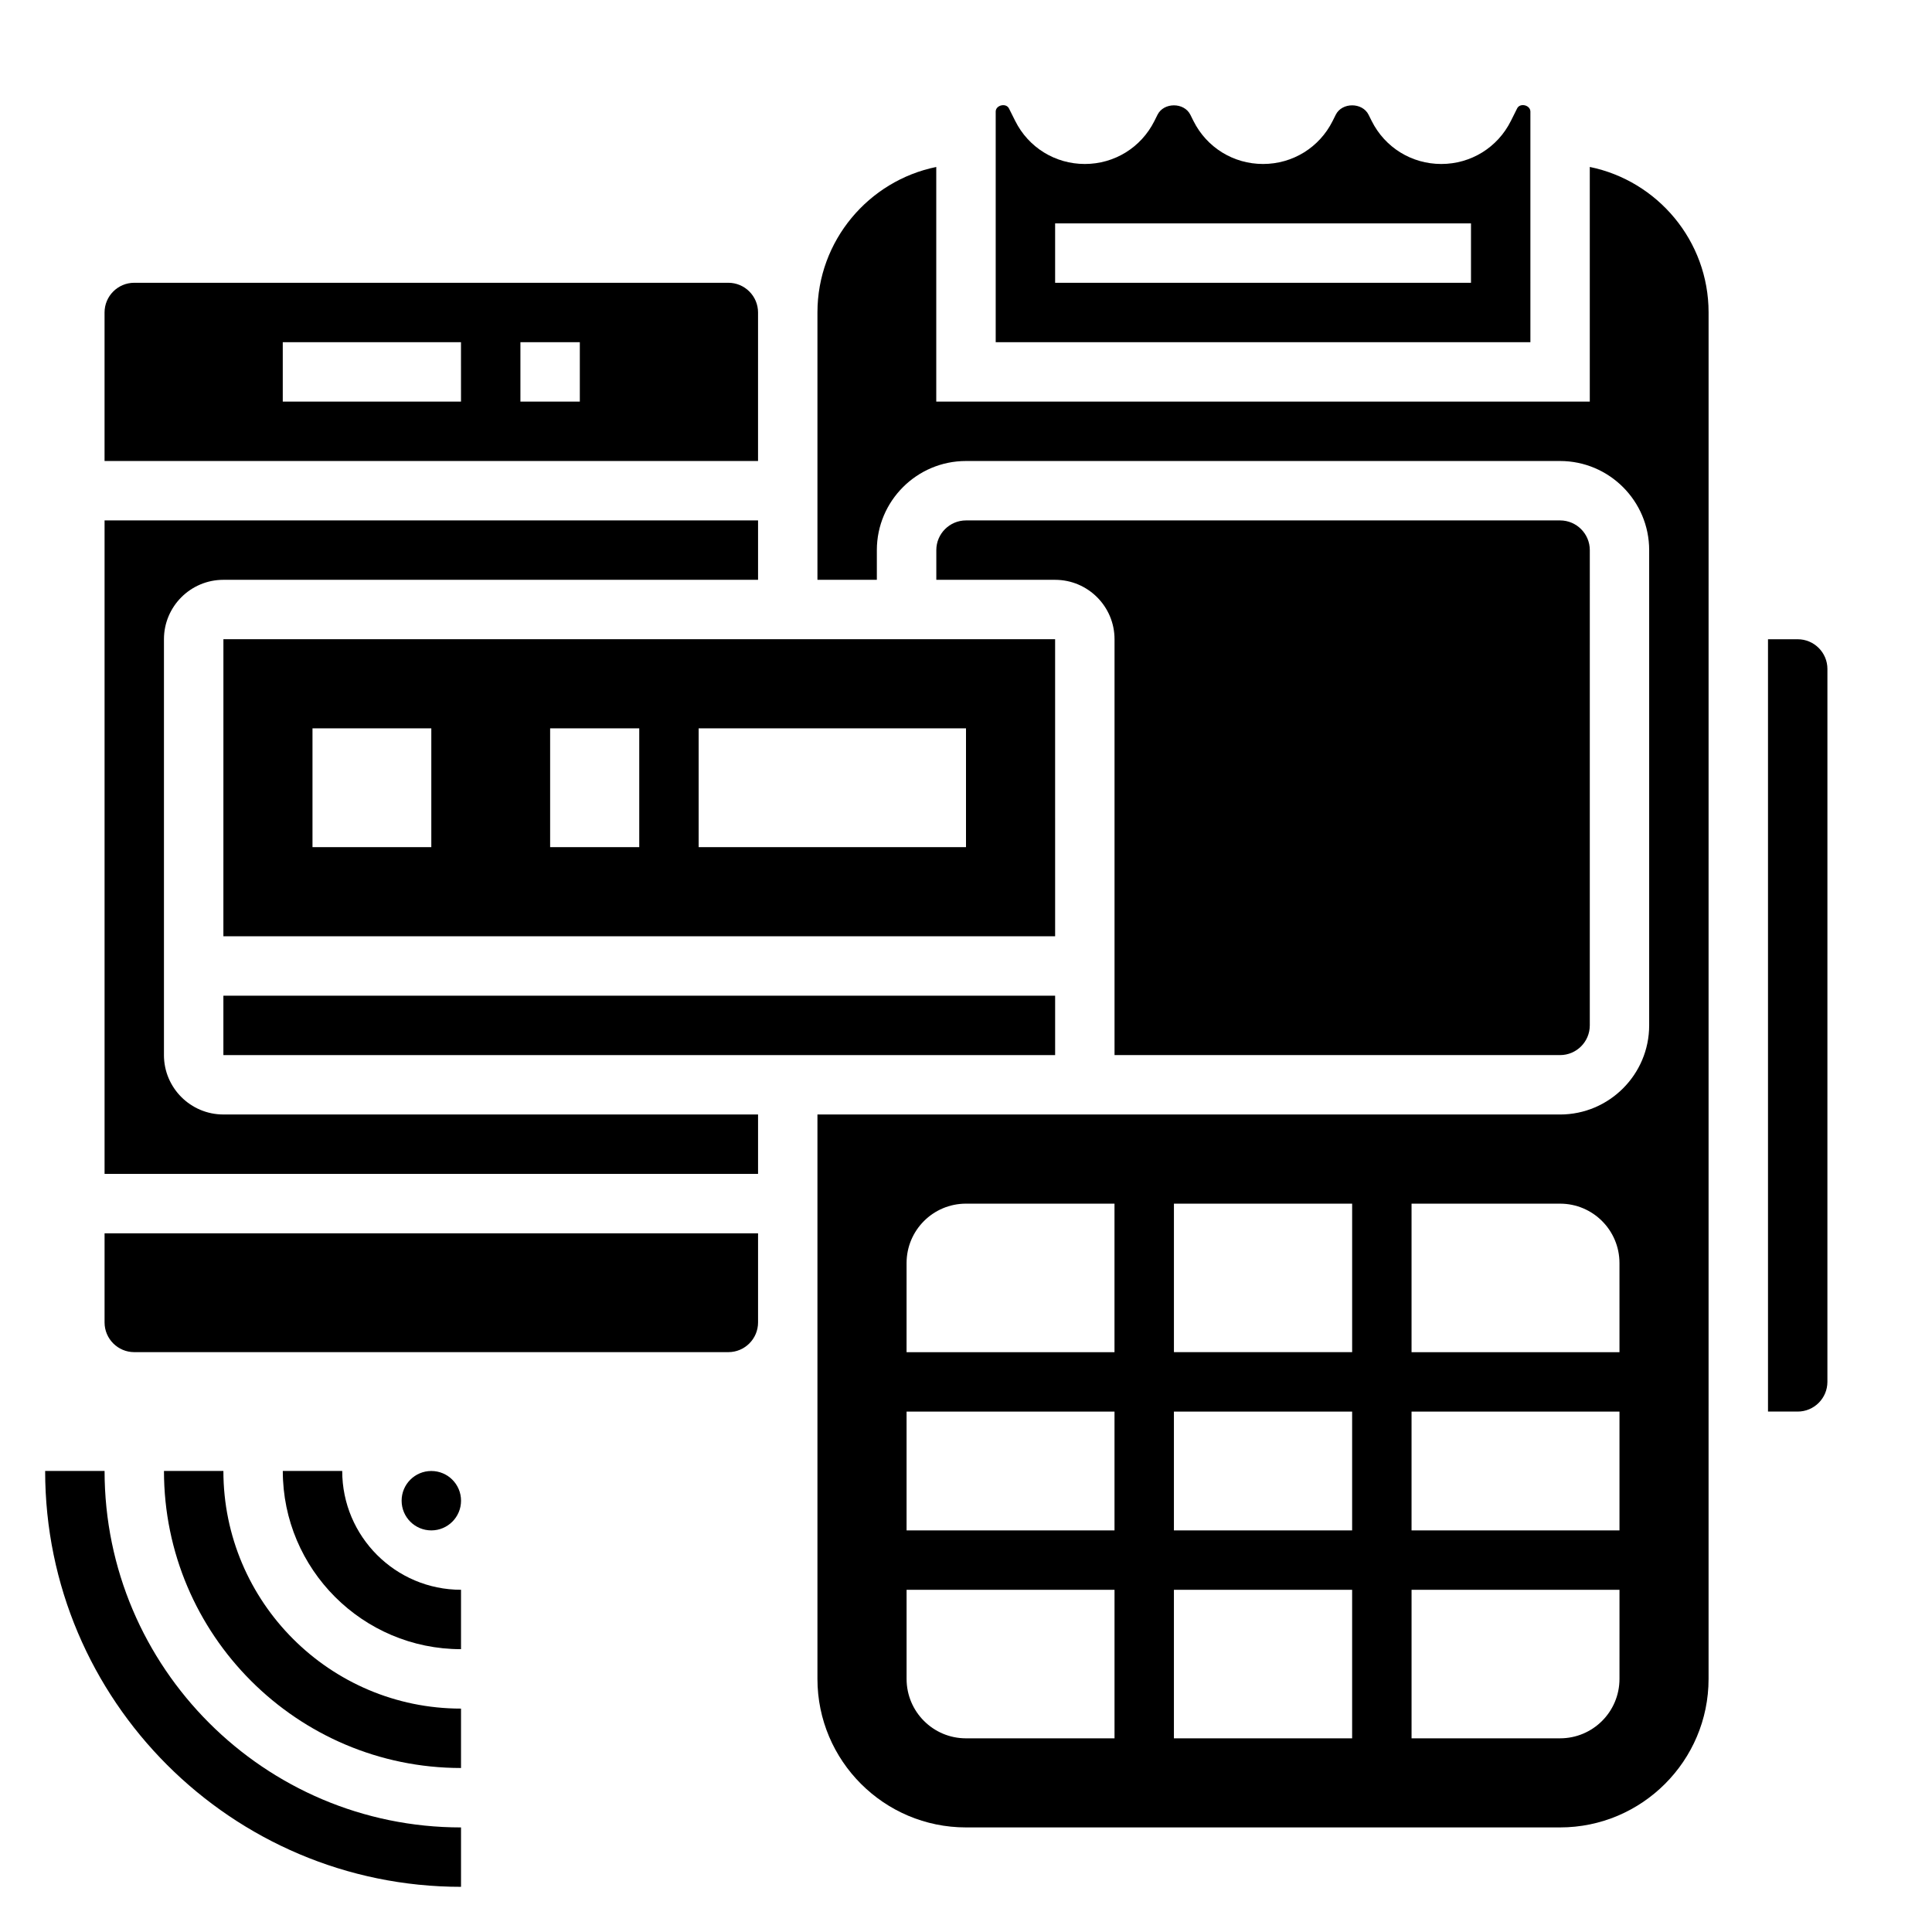 <?xml version="1.0" encoding="UTF-8"?>
<!-- Uploaded to: SVG Repo, www.svgrepo.com, Generator: SVG Repo Mixer Tools -->
<svg fill="#000000" width="800px" height="800px" version="1.1" viewBox="144 144 512 512" xmlns="http://www.w3.org/2000/svg">
 <g>
  <path d="m203.2 392.12h220.42l-0.004-78.719h-220.41zm196.8-55.102v31.488h-70.848v-31.488zm-110.21 0h23.617v31.488h-23.617zm-62.977 0h31.488v31.488h-31.488z"/>
  <path d="m203.2 407.87h220.42v15.742h-220.42z"/>
  <path d="m171.71 494.46c0 4.344 3.535 7.871 7.871 7.871h157.44c4.336 0 7.871-3.527 7.871-7.871v-23.617l-173.18 0.004z"/>
  <path d="m557.44 423.61c4.336 0 7.871-3.527 7.871-7.871l0.004-125.95c0-4.344-3.535-7.871-7.871-7.871h-157.44c-4.336 0-7.871 3.527-7.871 7.871v7.871h31.488c8.684 0 15.742 7.062 15.742 15.742v110.21z"/>
  <path d="m187.45 423.61v-110.21c0-8.684 7.062-15.742 15.742-15.742h141.7v-15.742l-173.18-0.004v173.18h173.18v-15.742h-141.7c-8.684 0-15.746-7.062-15.746-15.746z"/>
  <path d="m565.31 188.25v62.18h-173.19v-62.18c-17.938 3.66-31.488 19.562-31.488 38.562v70.848h15.742v-7.871c0-13.02 10.598-23.617 23.617-23.617h157.44c13.02 0 23.617 10.598 23.617 23.617v125.95c0 13.02-10.598 23.617-23.617 23.617h-196.8v149.57c0 21.703 17.656 39.359 39.359 39.359h157.44c21.703 0 39.359-17.656 39.359-39.359l0.004-362.12c0-19-13.551-34.902-31.488-38.562zm-62.977 274.73v39.359h-47.23v-39.359zm-47.234 55.102h47.23v31.488h-47.23zm-70.848-39.359c0-8.699 7.047-15.742 15.742-15.742h39.359v39.359h-55.105zm0 39.359h55.105v31.488h-55.105zm15.746 86.594c-8.699 0-15.742-7.047-15.742-15.742v-23.617h55.105v39.359zm55.102 0v-39.359h47.23v39.359zm118.08-15.746c0 8.699-7.047 15.742-15.742 15.742h-39.359v-39.359h55.105zm0-39.359h-55.105v-31.488h55.105zm0-47.23h-55.105v-39.359h39.359c8.699 0 15.742 7.047 15.742 15.742z"/>
  <path d="m344.89 226.81c0-4.344-3.535-7.871-7.871-7.871h-157.44c-4.336 0-7.871 3.527-7.871 7.871v39.359h173.18zm-78.719 23.617h-47.234v-15.742h47.23zm31.488 0h-15.742v-15.742h15.742z"/>
  <path d="m549.57 173.57c-0.008-1.738-2.762-2.394-3.519-0.828l-1.66 3.32c-3.512 7.027-10.578 11.395-18.438 11.395-7.856 0-14.926-4.367-18.438-11.391l-0.828-1.66c-1.66-3.32-7.047-3.32-8.699 0l-0.828 1.66c-3.512 7.023-10.582 11.391-18.438 11.391s-14.926-4.367-18.438-11.391l-0.828-1.66c-1.66-3.32-7.047-3.32-8.699 0l-0.828 1.66c-3.516 7.023-10.582 11.391-18.438 11.391s-14.926-4.367-18.438-11.391l-1.66-3.32c-0.766-1.543-3.519-0.898-3.519 0.824v61.121h141.7zm-15.742 45.375h-110.21v-15.742h110.21z"/>
  <path d="m620.41 313.41h-7.871v204.67h7.871c4.336 0 7.871-3.527 7.871-7.871l0.004-188.93c0-4.344-3.535-7.871-7.875-7.871z"/>
  <path d="m171.71 533.82h-15.746c0 60.773 49.438 110.21 110.21 110.21v-15.742c-52.086 0-94.461-42.379-94.461-94.465z"/>
  <path d="m203.2 533.82h-15.746c0 43.406 35.312 78.719 78.719 78.719v-15.742c-34.723 0-62.973-28.254-62.973-62.977z"/>
  <path d="m234.69 533.82h-15.746c0 26.047 21.184 47.23 47.23 47.23v-15.742c-17.363 0-31.484-14.125-31.484-31.488z"/>
  <path d="m266.18 541.7c0 4.348-3.527 7.871-7.875 7.871-4.348 0-7.871-3.523-7.871-7.871 0-4.348 3.523-7.871 7.871-7.871 4.348 0 7.875 3.523 7.875 7.871"/>
 </g>
</svg>